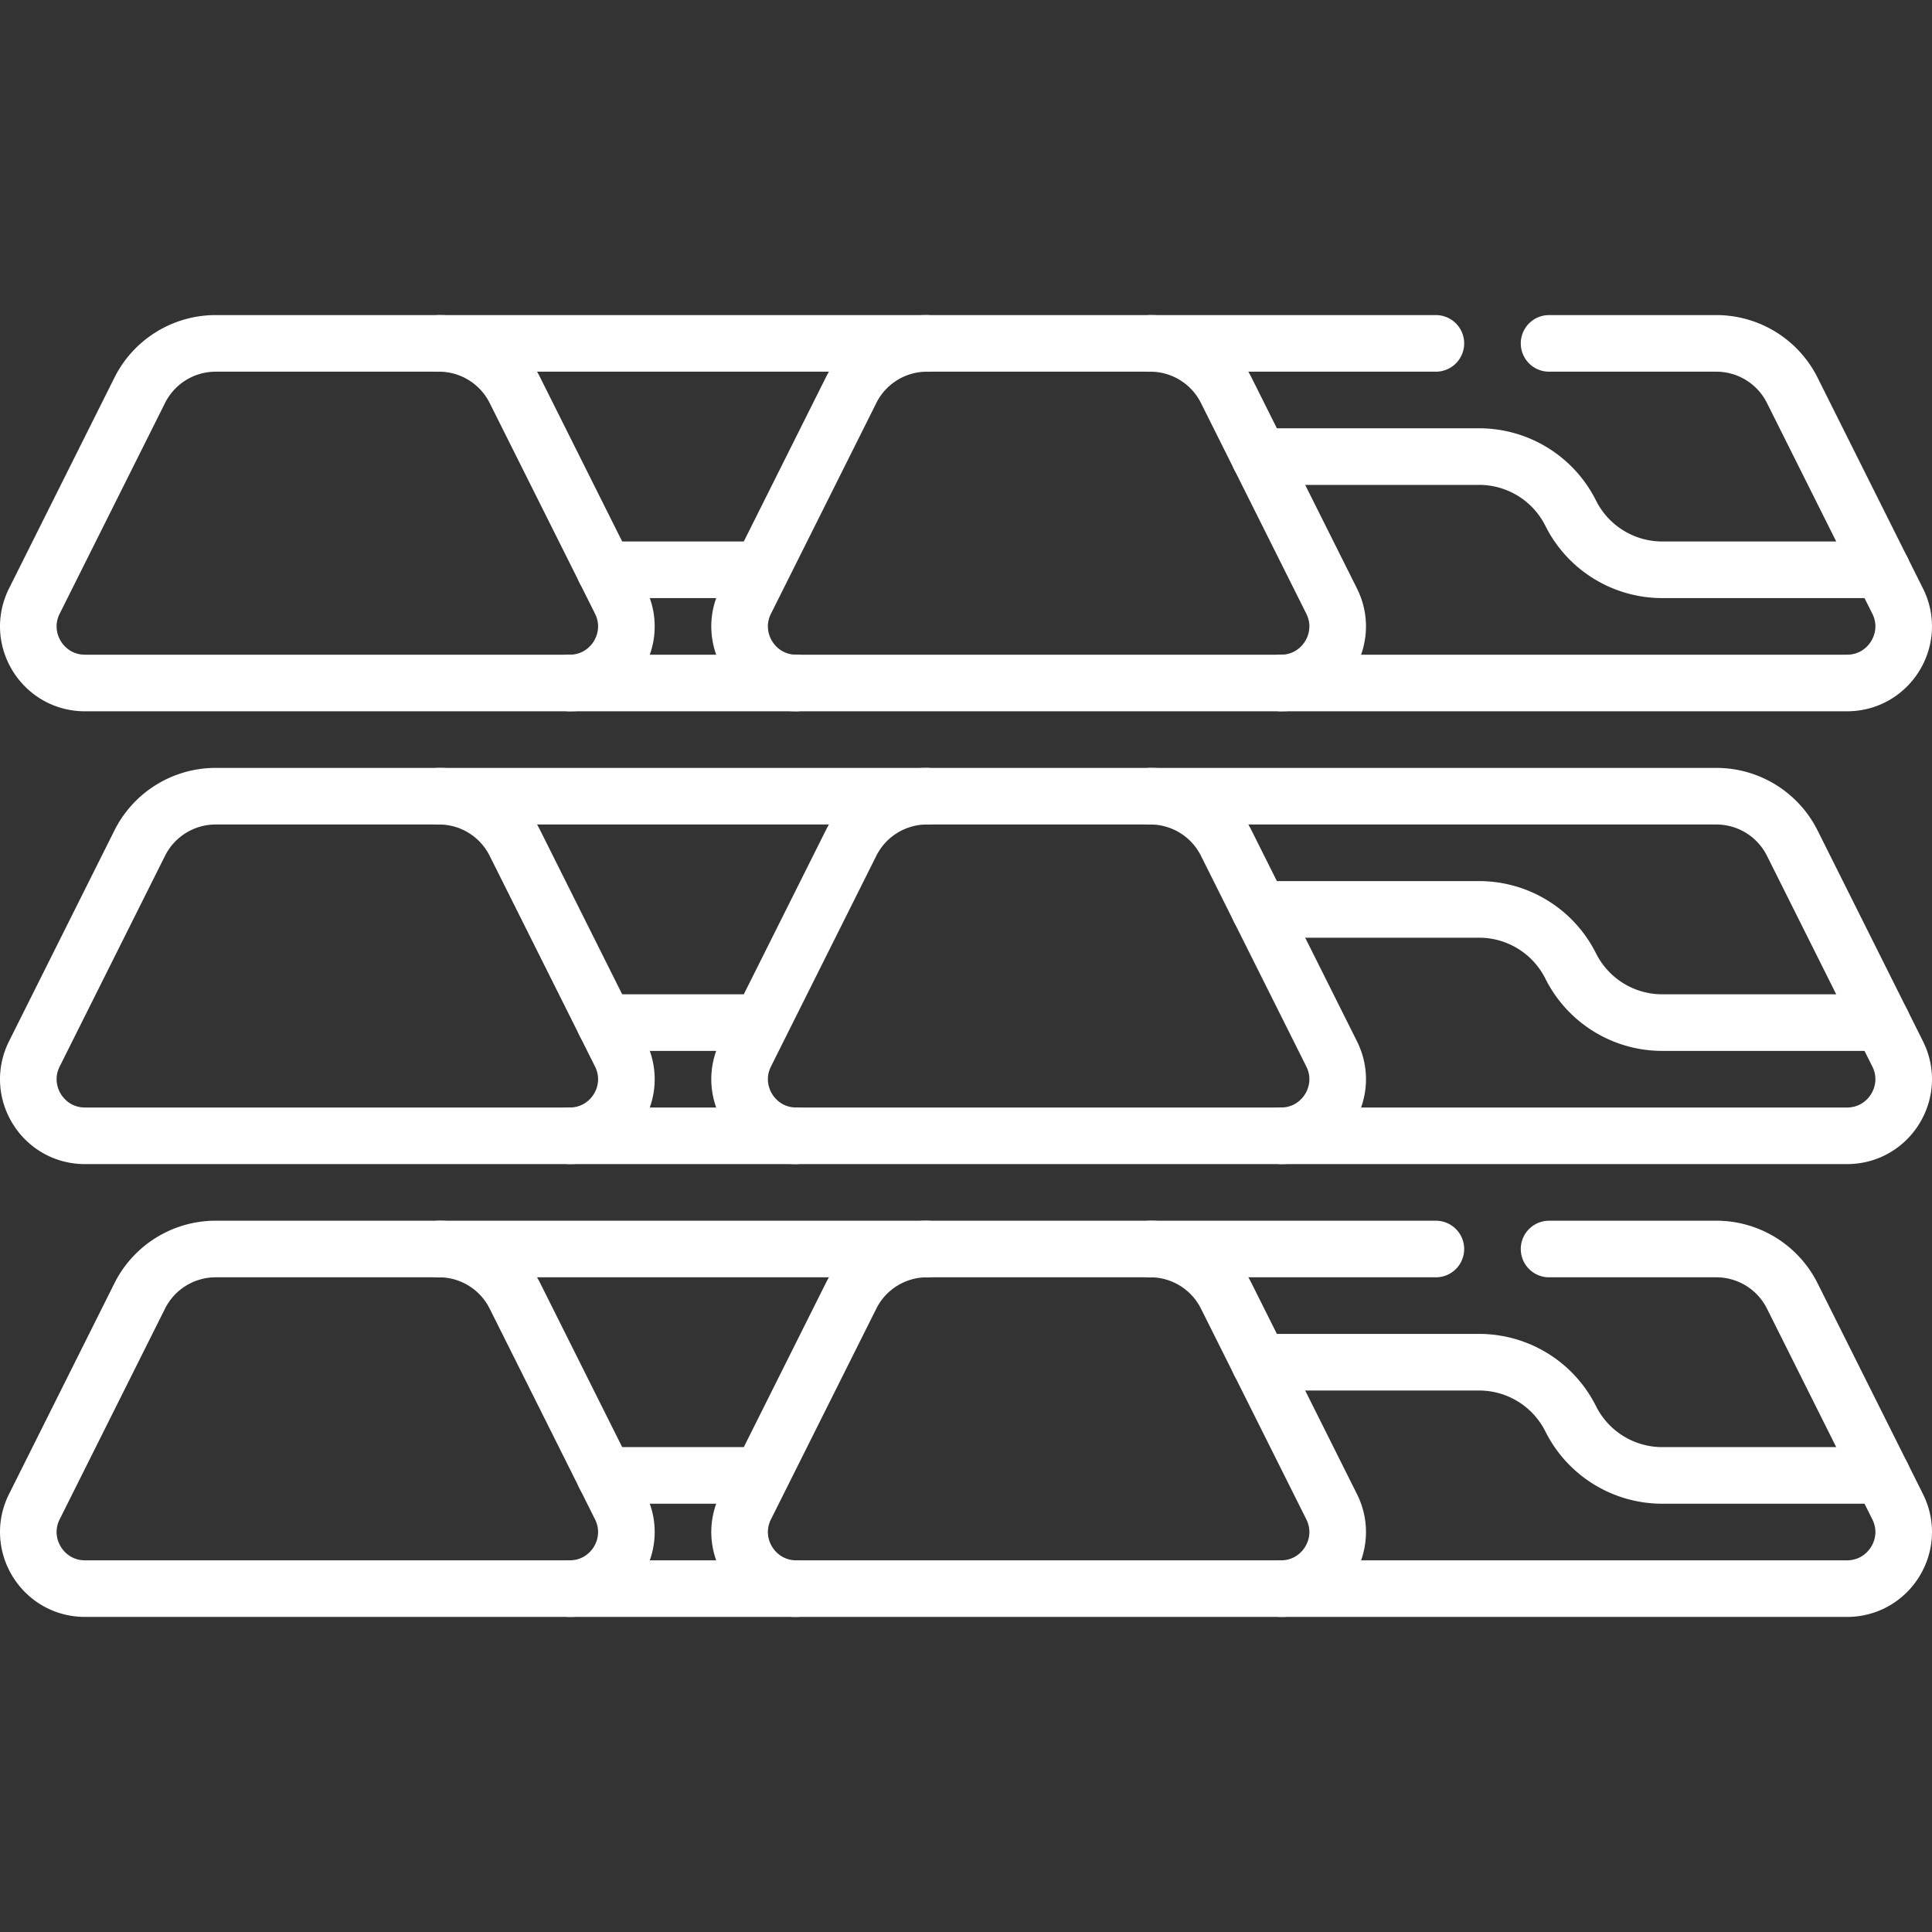<svg xmlns="http://www.w3.org/2000/svg" version="1.1" xmlns:xlink="http://www.w3.org/1999/xlink" width="512" height="512" x="0" y="0" viewBox="0 0 512 512" style="enable-background:new 0 0 512 512" xml:space="preserve"><rect x="0" y="0" width="512" height="512" fill="#333333" stroke="none"/><g><path d="M116.345 331a22.501 22.501 0 0 1 20.125 12.438l27.927 55.854c4.987 9.974-2.266 21.708-13.416 21.708M333.751 361h58.23a27.134 27.134 0 0 1 24.27 15 27.136 27.136 0 0 0 24.271 15h58.23" style="stroke-width:15;stroke-linecap:round;stroke-linejoin:round;stroke-miterlimit:10;" fill="none" stroke="#ffffff" stroke-width="15" stroke-linecap="round" stroke-linejoin="round" stroke-miterlimit="10" data-original="#000000" opacity="1"></path><path d="M304.845 331a22.501 22.501 0 0 1 20.125 12.438l27.927 55.854c4.987 9.974-2.266 21.708-13.416 21.708M245.655 331a22.501 22.501 0 0 0-20.125 12.438l-27.927 55.854c-4.987 9.974 2.266 21.708 13.416 21.708M160.251 391h41.498M116.345 211a22.501 22.501 0 0 1 20.125 12.438l27.927 55.854c4.987 9.974-2.266 21.708-13.416 21.708" style="stroke-width:15;stroke-linecap:round;stroke-linejoin:round;stroke-miterlimit:10;" fill="none" stroke="#ffffff" stroke-width="15" stroke-linecap="round" stroke-linejoin="round" stroke-miterlimit="10" data-original="#000000" opacity="1"></path><path d="m502.897 279.292-27.927-55.854A22.5 22.5 0 0 0 454.845 211H57.155a22.501 22.501 0 0 0-20.125 12.438L9.103 279.292C4.116 289.265 11.369 301 22.519 301H489.48c11.151 0 18.404-11.735 13.417-21.708z" style="stroke-width:15;stroke-linecap:round;stroke-linejoin:round;stroke-miterlimit:10;" fill="none" stroke="#ffffff" stroke-width="15" stroke-linecap="round" stroke-linejoin="round" stroke-miterlimit="10" data-original="#000000" opacity="1"></path><path d="M333.751 241h58.23a27.134 27.134 0 0 1 24.27 15 27.136 27.136 0 0 0 24.271 15h58.23" style="stroke-width:15;stroke-linecap:round;stroke-linejoin:round;stroke-miterlimit:10;" fill="none" stroke="#ffffff" stroke-width="15" stroke-linecap="round" stroke-linejoin="round" stroke-miterlimit="10" data-original="#000000" opacity="1"></path><path d="M304.845 211a22.501 22.501 0 0 1 20.125 12.438l27.927 55.854c4.987 9.974-2.266 21.708-13.416 21.708M245.655 211a22.501 22.501 0 0 0-20.125 12.438l-27.927 55.854c-4.987 9.974 2.266 21.708 13.416 21.708M160.251 271h41.498M116.345 91a22.501 22.501 0 0 1 20.125 12.438l27.927 55.854c4.987 9.974-2.266 21.708-13.416 21.708M380.521 331H57.155a22.501 22.501 0 0 0-20.125 12.438L9.103 399.292C4.116 409.265 11.369 421 22.519 421H489.48c11.151 0 18.403-11.735 13.417-21.708l-27.927-55.854A22.5 22.5 0 0 0 454.845 331h-44.324" style="stroke-width:15;stroke-linecap:round;stroke-linejoin:round;stroke-miterlimit:10;" fill="none" stroke="#ffffff" stroke-width="15" stroke-linecap="round" stroke-linejoin="round" stroke-miterlimit="10" data-original="#000000" opacity="1"></path><path d="M380.521 91H57.155a22.501 22.501 0 0 0-20.125 12.438L9.103 159.292C4.116 169.265 11.369 181 22.519 181H489.48c11.151 0 18.403-11.735 13.417-21.708l-27.927-55.854A22.5 22.5 0 0 0 454.845 91h-44.324" style="stroke-width:15;stroke-linecap:round;stroke-linejoin:round;stroke-miterlimit:10;" fill="none" stroke="#ffffff" stroke-width="15" stroke-linecap="round" stroke-linejoin="round" stroke-miterlimit="10" data-original="#000000" opacity="1"></path><path d="M333.751 121h58.23a27.134 27.134 0 0 1 24.27 15 27.136 27.136 0 0 0 24.271 15h58.23" style="stroke-width:15;stroke-linecap:round;stroke-linejoin:round;stroke-miterlimit:10;" fill="none" stroke="#ffffff" stroke-width="15" stroke-linecap="round" stroke-linejoin="round" stroke-miterlimit="10" data-original="#000000" opacity="1"></path><path d="M304.845 91a22.501 22.501 0 0 1 20.125 12.438l27.927 55.854c4.987 9.974-2.266 21.708-13.416 21.708M245.655 91a22.501 22.501 0 0 0-20.125 12.438l-27.927 55.854c-4.987 9.974 2.266 21.708 13.416 21.708M160.251 151h41.498" style="stroke-width:15;stroke-linecap:round;stroke-linejoin:round;stroke-miterlimit:10;" fill="none" stroke="#ffffff" stroke-width="15" stroke-linecap="round" stroke-linejoin="round" stroke-miterlimit="10" data-original="#000000" opacity="1"></path></g></svg>